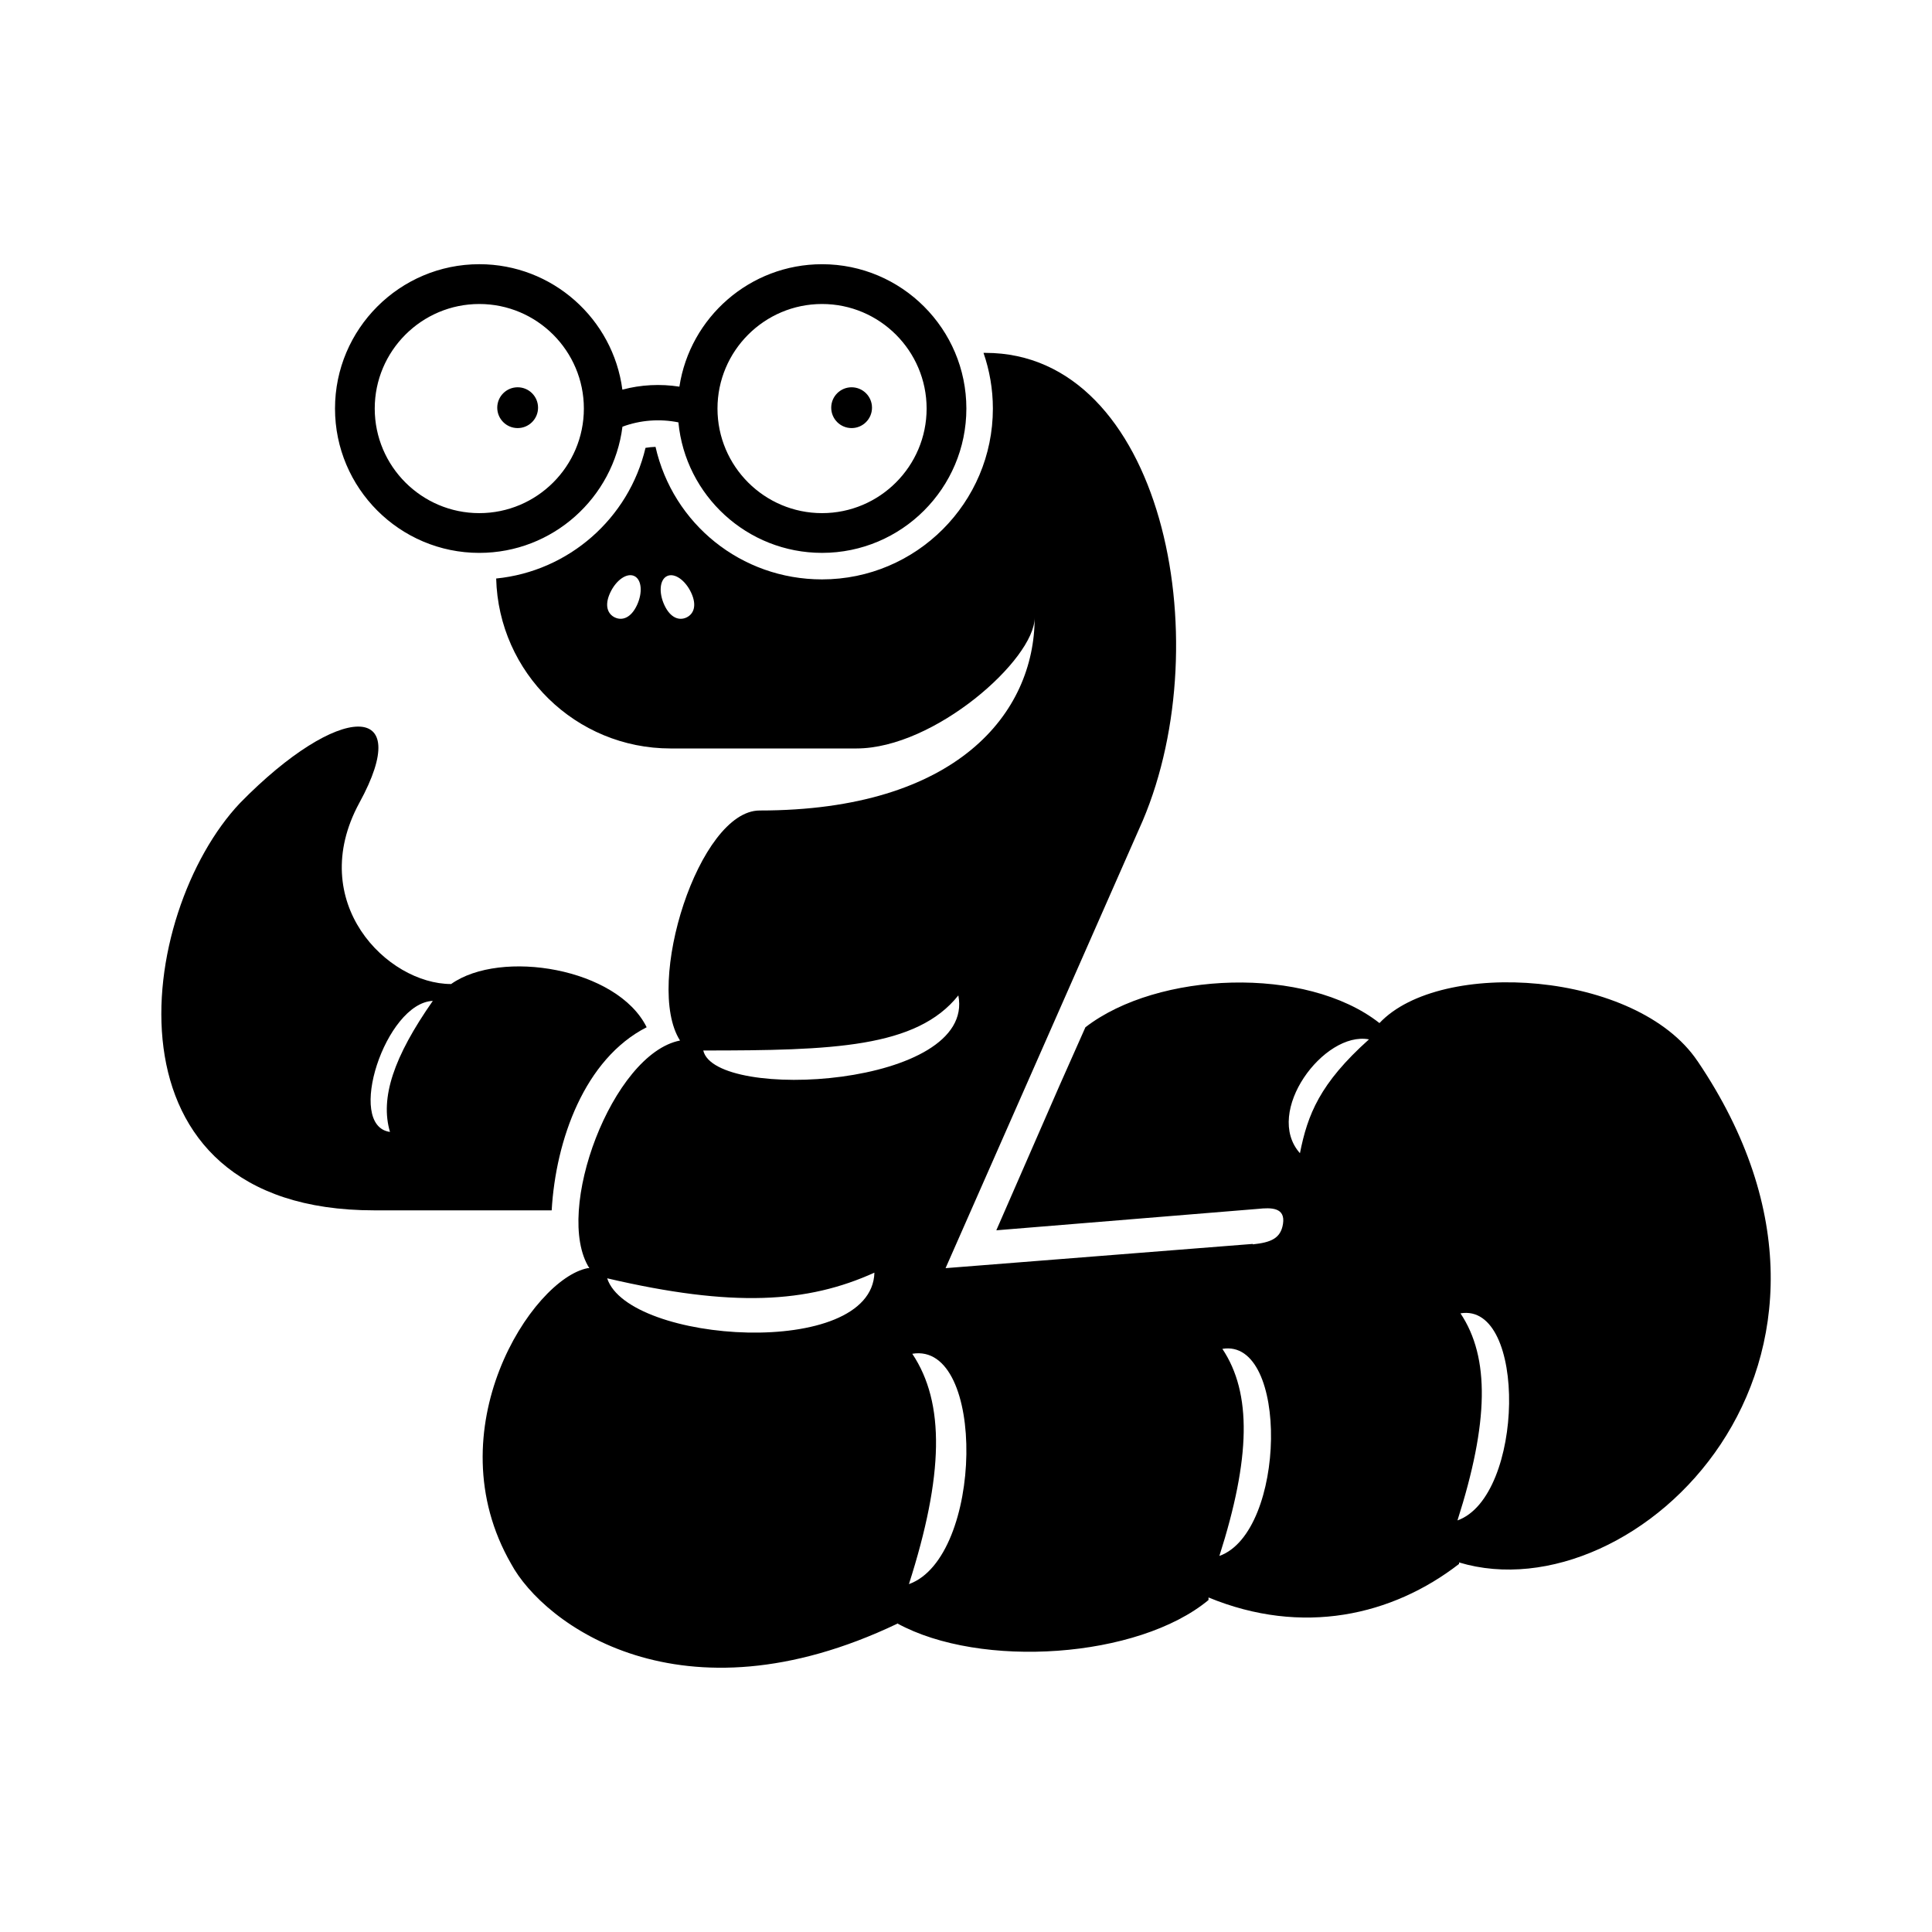 <?xml version="1.0" encoding="UTF-8"?>
<!-- Uploaded to: ICON Repo, www.iconrepo.com, Generator: ICON Repo Mixer Tools -->
<svg fill="#000000" width="800px" height="800px" version="1.1" viewBox="144 144 512 512" xmlns="http://www.w3.org/2000/svg">
 <g>
  <path d="m271.02 290.52c19.461 0 35.559-14.609 37.938-33.441 4.727-1.758 9.895-2.144 14.828-1.148 1.848 19.383 18.211 34.586 38.066 34.586 21.09 0 38.246-17.156 38.246-38.25 0-21.09-17.156-38.246-38.246-38.246-19.121 0-35.008 14.098-37.805 32.449-5.031-0.785-10.191-0.523-15.113 0.789-2.457-18.738-18.516-33.242-37.906-33.242-21.09 0-38.246 17.16-38.246 38.246-0.008 21.105 17.148 38.258 38.238 38.258zm90.832-65.957c15.277 0 27.711 12.434 27.711 27.711 0 15.281-12.434 27.711-27.711 27.711-15.281 0-27.711-12.43-27.711-27.711 0-15.277 12.43-27.711 27.711-27.711zm-90.832 0c15.281 0 27.711 12.434 27.711 27.711 0 15.281-12.43 27.711-27.711 27.711s-27.711-12.43-27.711-27.711c0-15.277 12.43-27.711 27.711-27.711z"/>
  <path d="m315.37 416.23c-7.766-15.738-38.664-20.773-51.816-11.453-16.977 0-38.602-21.668-24.34-47.984 14.918-27.207-5.356-26.766-31.594 0-27.496 29.059-38.461 107.96 35.543 107.96h47.039c1.07-18.621 8.699-40.117 25.168-48.523zm-68.02 27.742c-11.836-1.602-1.176-34.195 11.352-34.727-10.398 14.855-14.016 25.719-11.352 34.727z"/>
  <path d="m593.84 425.18c-16.098-23.887-68.078-27.285-84.266-10.055-19.48-15.305-58.809-13.672-77.93 1.113l-6.883 15.496-16.727 38.309 69.375-5.68c3.43-0.363 7.301-0.422 6.594 4.004-0.609 3.82-3.164 4.891-7.996 5.402v-0.117l-81.422 6.422 52.27-118.62c20.391-48.168 5.023-123.94-41.715-123.94h-0.5c1.598 4.625 2.484 9.586 2.484 14.758 0 24.965-20.309 45.273-45.273 45.273-21.461 0-39.508-14.738-44.129-35.121-0.891 0.023-1.777 0.117-2.656 0.262-4.418 18.73-20.395 32.723-39.574 34.625 0.641 24.984 21.086 45.039 46.219 45.039h49.246c20.75 0 47.238-23.625 47.238-34.676 0 25.281-20.602 51.117-72.871 51.117-16.082 0-30.66 45.984-21.109 60.961-17.895 3.473-33.59 45.332-24.035 60.32h-0.418c-14.777 2.816-40.77 42.863-20.285 78.402 8.543 15.836 44.848 43.227 102.29 15.836v-0.102c22.121 12.113 63.832 9.301 82.5-6.184v-0.68c24.879 10.254 48.68 4.832 66.391-8.879v-0.402c46.965 14.164 116.93-53.469 63.188-132.89zm-281.04-120.8c-1.566 3.352-3.879 4.172-5.836 3.258-1.961-0.918-2.82-3.215-1.254-6.566 1.566-3.356 4.418-5.34 6.379-4.418 1.961 0.918 2.277 4.371 0.711 7.727zm13.117 3.262c-1.961 0.91-4.266 0.09-5.836-3.258-1.566-3.356-1.25-6.812 0.711-7.723 1.961-0.918 4.812 1.062 6.379 4.418 1.559 3.352 0.699 5.644-1.254 6.562zm-21.012 175.12c33.406 7.812 53.086 6.543 70.824-1.496-0.652 23.094-65.223 18.734-70.824 1.496zm25.469-60.371c34.309 0 56.539-0.711 67.598-14.602 4.699 24.305-64.473 28.238-67.598 14.602zm54.5 141.42c9.23-28.863 9.609-48.008 0.891-61.047 19.684-3.301 18.836 53.988-0.891 61.047zm82.273-7.469c8.293-25.945 8.629-43.156 0.797-54.879 17.688-2.961 16.938 48.539-0.797 54.879zm21.352-106.73c-9.699-10.902 6.398-32.426 18.293-30.168-13.043 11.688-16.254 19.91-18.293 30.168zm41.746 97.316c8.293-25.945 8.629-43.156 0.797-54.879 17.688-2.957 16.934 48.539-0.797 54.879z"/>
  <path d="m286.59 252.04c0 2.984-2.418 5.406-5.406 5.406-2.984 0-5.406-2.422-5.406-5.406 0-2.984 2.422-5.406 5.406-5.406 2.988 0 5.406 2.422 5.406 5.406"/>
  <path d="m375.09 252.04c0 2.984-2.418 5.406-5.406 5.406-2.984 0-5.402-2.422-5.402-5.406 0-2.984 2.418-5.406 5.402-5.406 2.988 0 5.406 2.422 5.406 5.406"/>
 </g>
</svg>